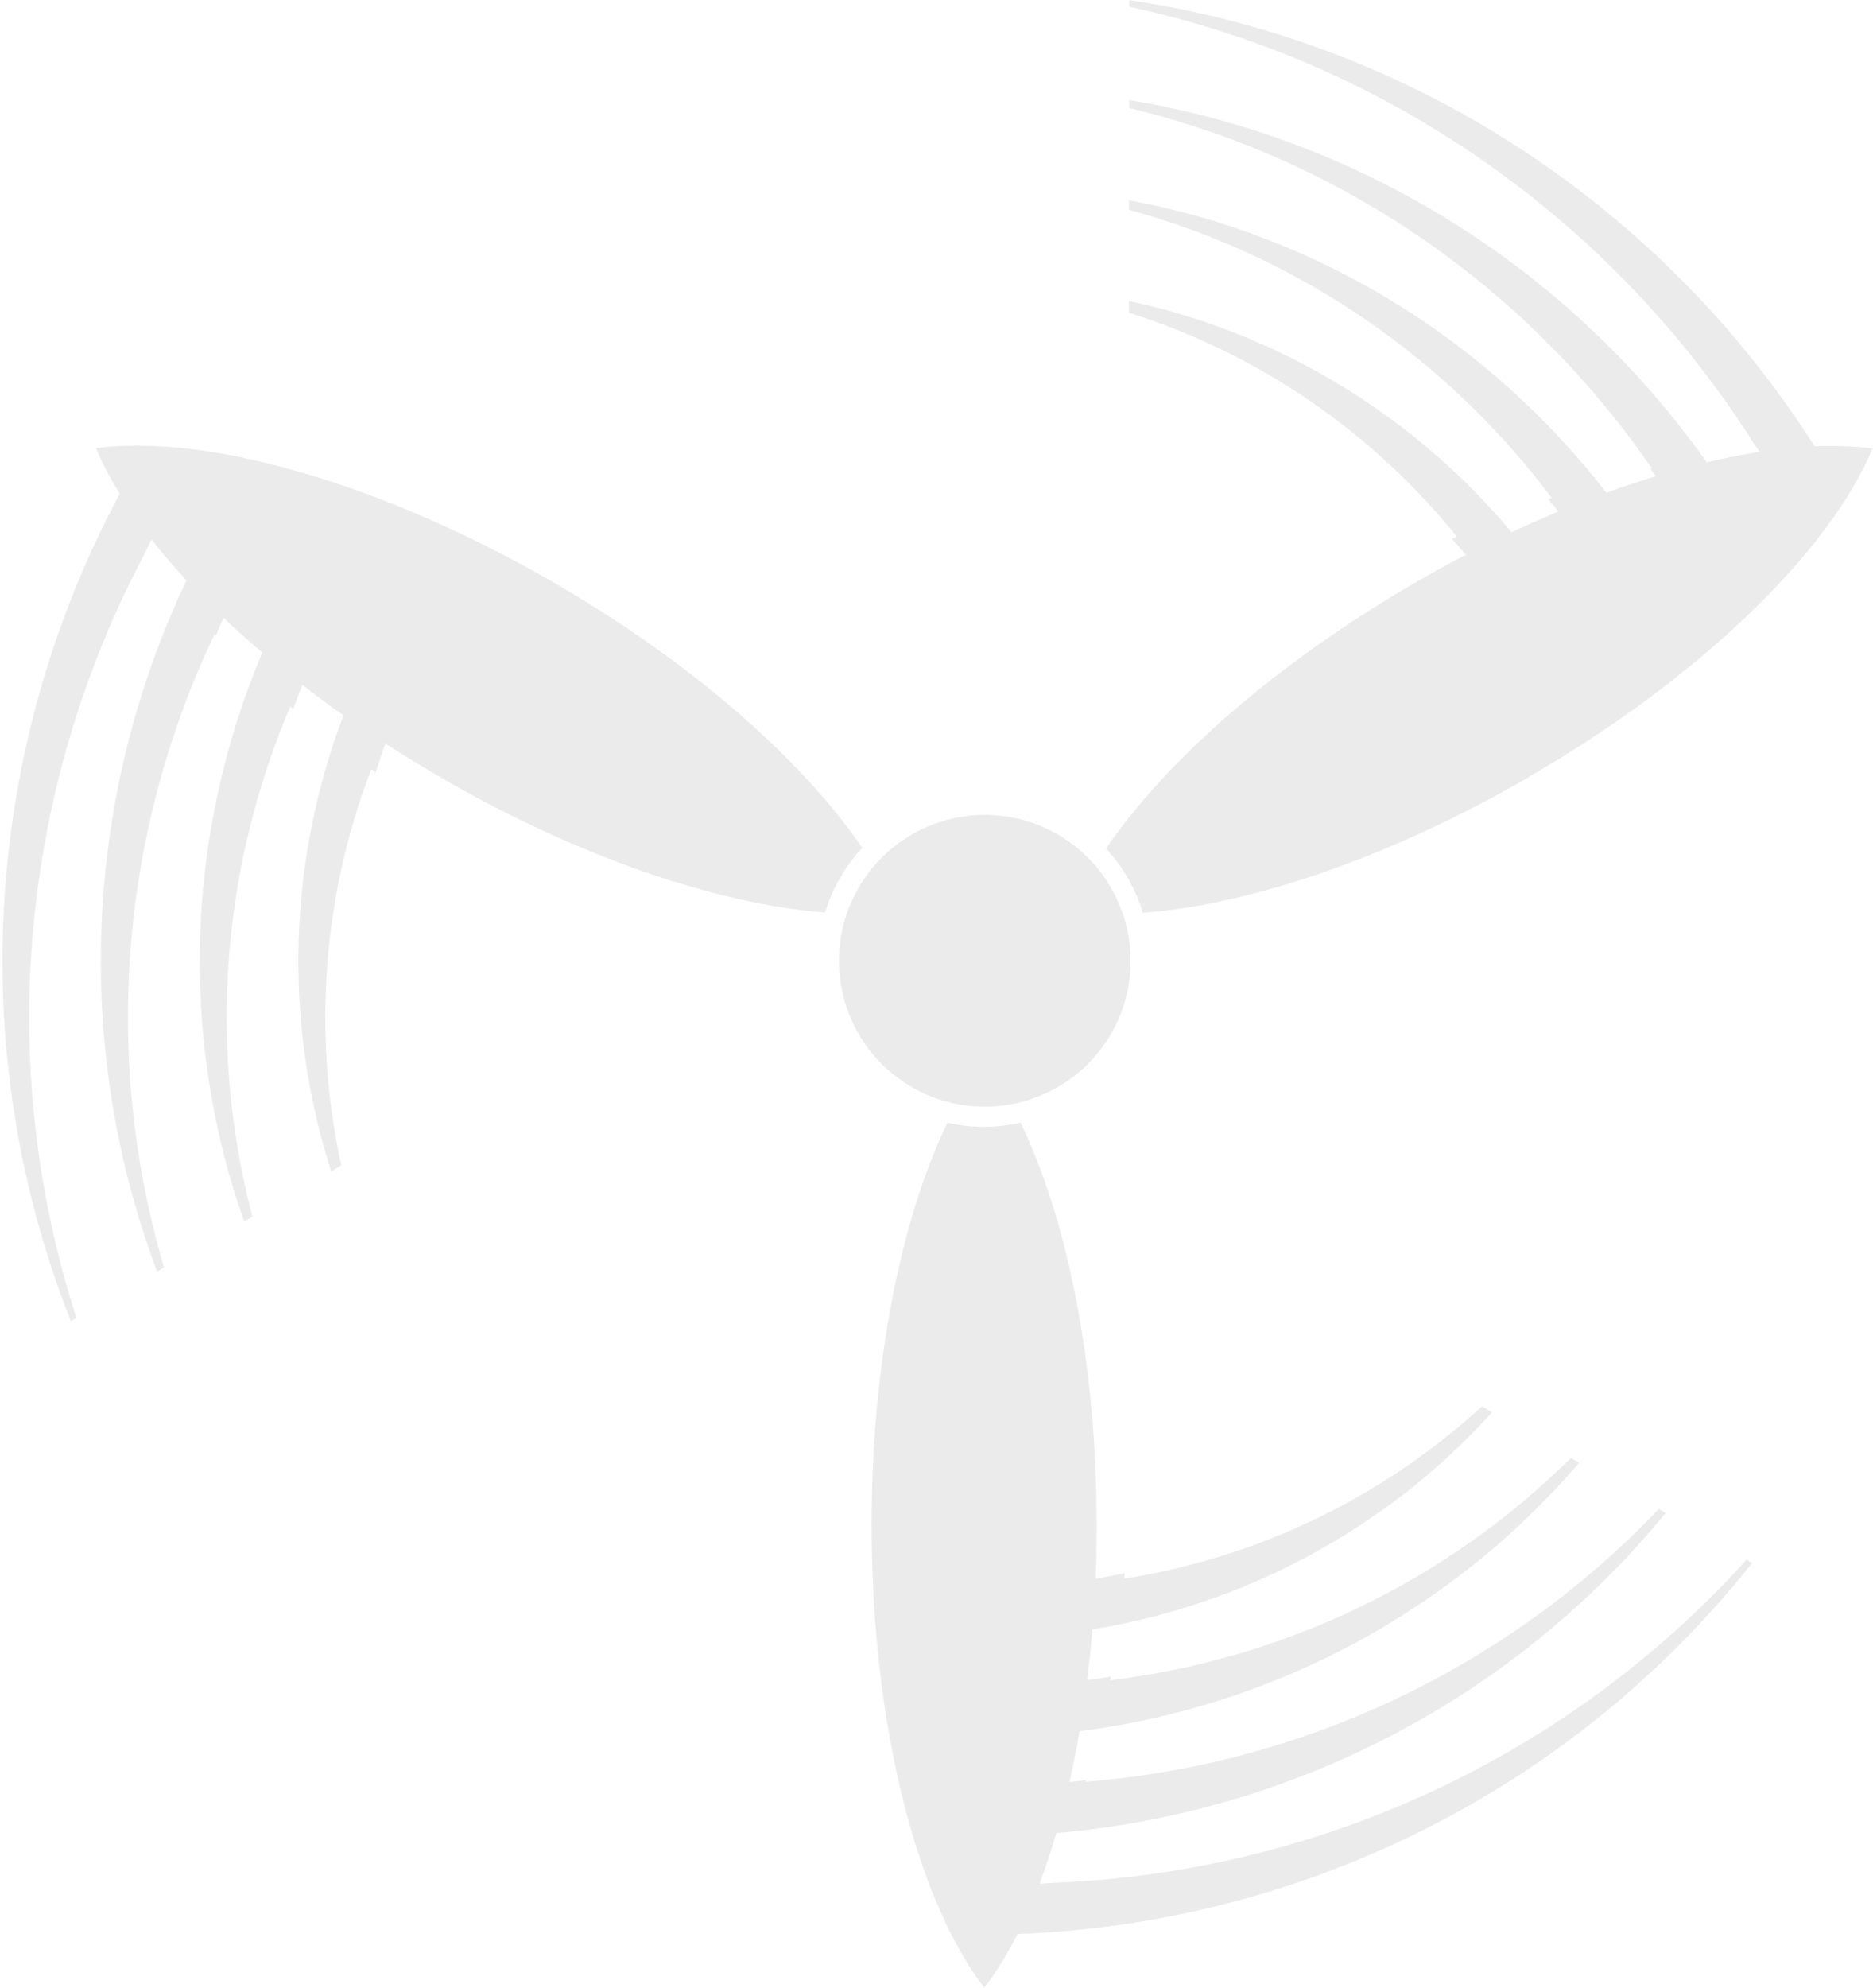 <svg width="610" height="647" viewBox="0 0 610 647" fill="none" xmlns="http://www.w3.org/2000/svg"><g opacity="0.08"><path d="M497.686 253.089C452.208 279.35 406.729 294.568 372.207 297.09C369.859 289.437 365.859 282.22 360.207 276.22C379.685 247.611 415.598 215.871 460.99 189.61C466.469 186.393 471.947 183.436 477.425 180.567C475.947 178.827 474.382 177.088 472.816 175.436C473.338 175.175 473.947 174.914 474.469 174.653C447.077 140.827 410.12 115.175 367.685 101.783V97.957C417.338 108.653 460.816 135.697 492.295 173.262C497.425 170.827 502.469 168.653 507.512 166.479C506.382 165.088 505.339 163.784 504.208 162.479C504.556 162.393 504.991 162.219 505.338 162.045C471.599 117.088 423.425 83.522 367.685 68.305V65.174C430.642 76.913 485.425 111.696 523.165 160.392C528.643 158.392 533.947 156.653 539.252 155.001C538.643 154.219 538.034 153.349 537.426 152.566H538.034C498.295 94.653 438.033 52.044 367.772 35.174V32.565C445.251 45.435 512.295 89 555.861 150.479C561.774 149.088 567.513 147.958 573.078 147.088C572.47 146.218 571.948 145.349 571.339 144.566C526.034 73 453.251 20.565 367.772 2.217V0.043C461.599 13.956 542.121 68.565 590.992 145.262C597.774 145.001 604.122 145.262 609.861 145.958C596.122 179.001 554.382 220.306 497.686 253.002" fill="black"/><path d="M331.424 629.437C328.033 636.133 324.381 642.046 320.554 647.002C298.728 618.567 283.858 561.784 283.858 496.305C283.858 443.696 293.511 396.652 308.554 365.434C316.554 367.26 324.641 367.173 332.381 365.434C347.511 396.652 357.164 443.696 357.164 496.305C357.164 502.218 357.077 508.131 356.816 513.958C359.946 513.349 363.164 512.74 366.294 512.045C366.294 512.653 366.207 513.262 366.12 513.871C409.077 507.088 449.773 487.87 482.643 457.783L485.947 459.696C451.251 498.044 404.99 522.305 355.772 530.393C355.337 535.958 354.729 541.523 354.033 546.914C356.642 546.567 359.251 546.132 361.772 545.697C361.772 546.132 361.598 546.48 361.598 546.914C417.425 540.132 470.556 515.262 511.6 474.566L514.296 476.131C472.034 525.349 413.599 555.61 351.598 563.523C350.642 569.176 349.511 574.741 348.294 580.045C350.12 579.871 351.946 579.61 353.685 579.436L353.511 579.958C423.425 574.393 490.382 543.523 540.209 491.175L542.47 492.479C492.121 553.784 419.86 590.132 344.033 596.654C342.381 602.393 340.468 607.959 338.555 613.176C340.294 613.089 342.033 612.915 343.772 612.828C428.382 609.35 510.122 572.567 568.818 507.697L570.644 508.74C511.252 583.524 422.903 626.133 331.337 629.524" fill="black"/><path d="M279.597 289.002C292.728 266.306 321.771 258.48 344.467 271.61C367.163 284.741 374.989 313.785 361.859 336.481C348.728 359.176 319.684 367.003 296.989 353.872C274.293 340.741 266.467 311.698 279.597 289.002Z" fill="black"/><path d="M143.509 253.004C137.335 249.438 131.335 245.786 125.509 242.047C124.378 245.178 123.335 248.221 122.378 251.439C121.857 251.091 121.335 250.743 120.9 250.395C105.335 291.004 101.595 335.874 111.161 379.353L107.856 381.266C92.03 331.961 94.117 279.613 111.856 232.83C107.248 229.612 102.813 226.308 98.465 222.916C97.421 225.525 96.465 228.134 95.508 230.743C95.161 230.482 94.9 230.221 94.552 229.96C72.465 281.7 67.508 340.135 82.204 396.049L79.508 397.614C57.856 336.222 61.073 270.134 85.421 212.395C80.987 208.655 76.813 204.916 72.812 201.09C71.943 203.003 71.073 205.003 70.291 206.916L69.856 206.481C39.682 269.787 32.986 343.266 53.421 412.571L51.16 413.875C23.16 339.266 27.942 258.047 60.725 188.916C56.639 184.481 52.812 180.046 49.334 175.612C48.377 177.612 47.334 179.612 46.377 181.612C7.073 256.569 -1.971 345.874 24.899 429.006L23.073 430.049C-12.232 340.57 -4.58 242.047 38.986 160.742C35.856 155.611 33.247 150.655 31.247 145.872C66.725 141.176 123.335 156.742 180.031 189.438C225.423 215.612 261.249 247.352 280.815 275.961C278.119 278.917 275.684 282.135 273.597 285.787C271.51 289.352 269.858 293.178 268.728 297.004C234.206 294.396 188.814 279.265 143.422 253.004" fill="black"/></g></svg>